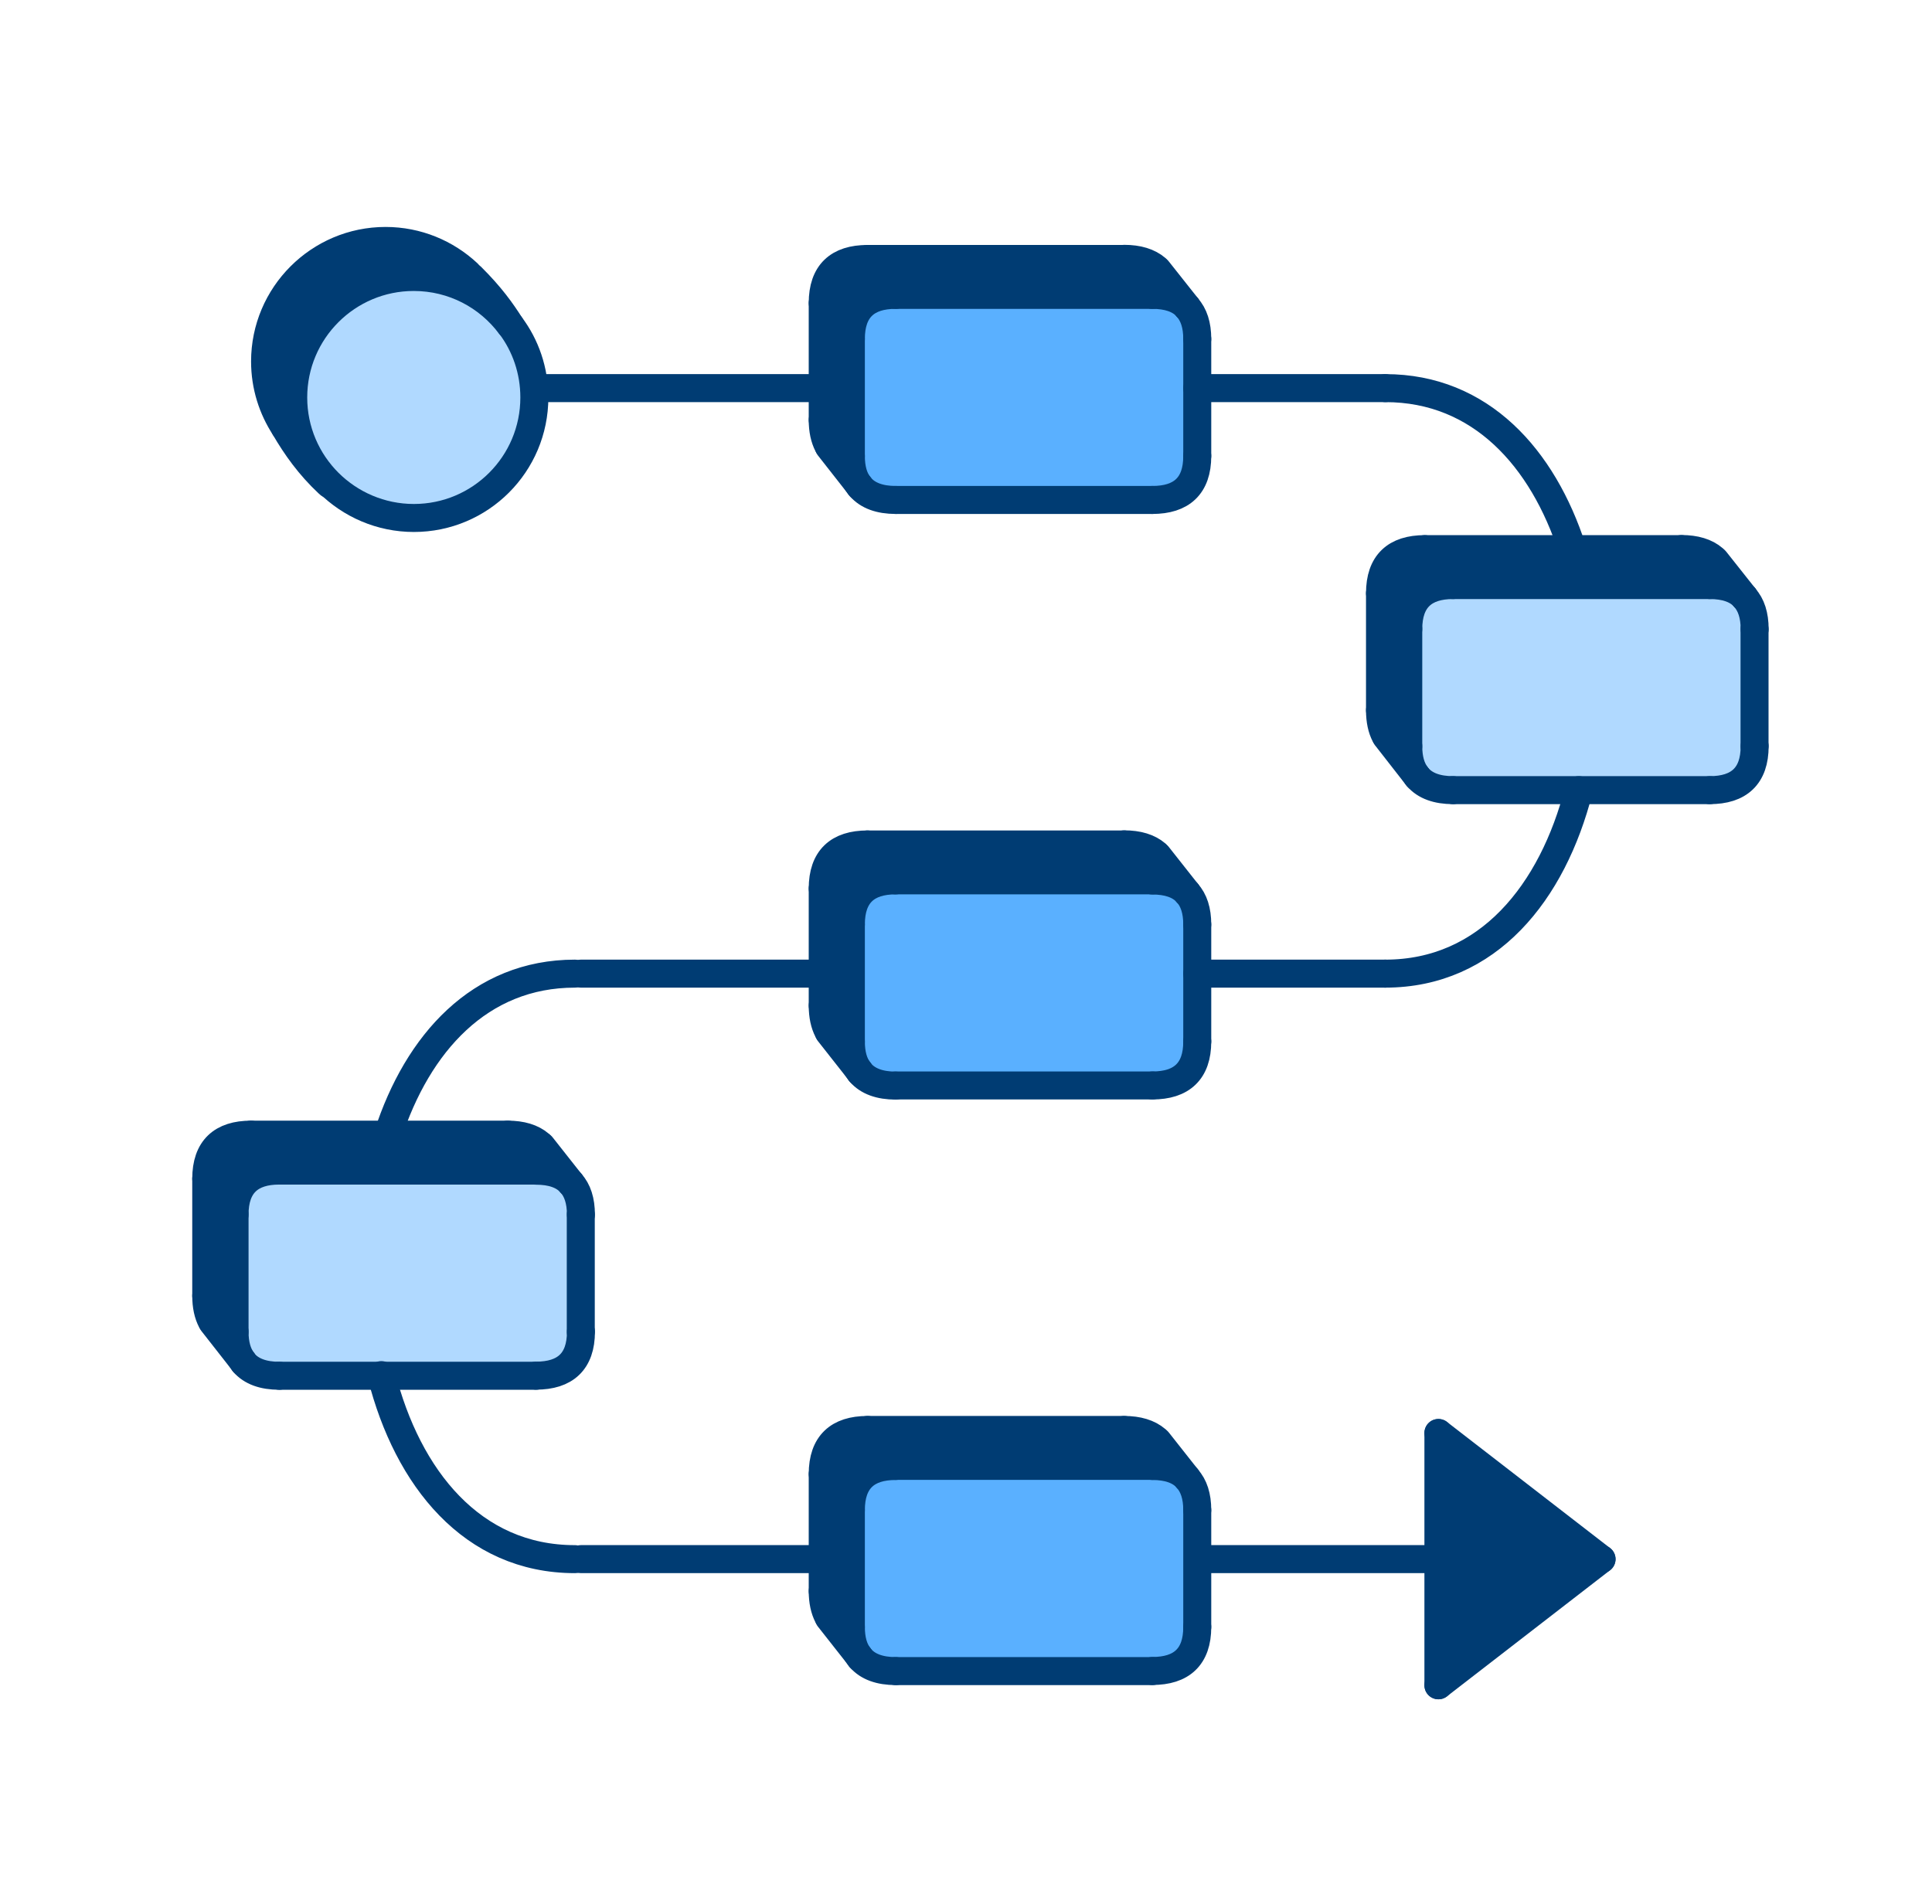 <svg xmlns="http://www.w3.org/2000/svg" width="69" height="68" fill="none" viewBox="0 0 69 68"><path fill="#5AB0FF" d="M42.759 53.936V58.118C42.759 59.184 42.195 59.687 41.157 59.687H31.986C31.417 59.687 30.994 59.532 30.722 59.222L30.68 59.166C30.482 58.912 30.388 58.564 30.388 58.118V53.936C30.388 52.865 30.952 52.362 31.986 52.362H41.157C41.707 52.362 42.125 52.503 42.393 52.795V52.804C42.637 53.062 42.759 53.438 42.759 53.936Z"/><path fill="#5AB0FF" d="M42.759 33.019V37.201C42.759 38.267 42.195 38.77 41.157 38.77H31.986C31.417 38.77 30.994 38.615 30.722 38.305L30.68 38.249C30.482 37.995 30.388 37.647 30.388 37.201V33.019C30.388 31.948 30.952 31.445 31.986 31.445H41.157C41.707 31.445 42.125 31.586 42.393 31.878V31.887C42.637 32.145 42.759 32.521 42.759 33.019Z"/><path fill="#5AB0FF" d="M42.759 12.106V16.288C42.759 17.354 42.195 17.857 41.157 17.857H31.986C31.417 17.857 30.994 17.702 30.722 17.392L30.68 17.335C30.482 17.082 30.388 16.734 30.388 16.288V12.106C30.388 11.035 30.952 10.532 31.986 10.532H41.157C41.707 10.532 42.125 10.673 42.393 10.964V10.974C42.637 11.232 42.759 11.608 42.759 12.106Z"/><path fill="#B0D9FF" d="M13.625 49.139H9.974C9.406 49.139 8.983 48.984 8.711 48.674L8.668 48.618C8.471 48.364 8.377 48.016 8.377 47.57V43.388C8.377 42.317 8.941 41.815 9.974 41.815H19.146C19.695 41.815 20.114 41.955 20.381 42.247V42.256C20.626 42.514 20.748 42.89 20.748 43.388V47.57C20.748 48.637 20.184 49.139 19.146 49.139H13.625Z"/><path fill="#B0D9FF" d="M62.666 22.471V26.652C62.666 27.719 62.102 28.222 61.064 28.222H51.893C51.324 28.222 50.901 28.067 50.629 27.757L50.587 27.7C50.389 27.447 50.295 27.099 50.295 26.652V22.471C50.295 21.4 50.859 20.897 51.893 20.897H61.064C61.614 20.897 62.032 21.038 62.3 21.329V21.339C62.544 21.597 62.666 21.973 62.666 22.471Z"/><path fill="#B0D9FF" d="M18.234 11.627C18.77 12.341 19.084 13.234 19.084 14.197C19.084 16.574 17.158 18.501 14.781 18.501C13.597 18.501 12.516 18.017 11.736 17.241C10.956 16.462 10.472 15.386 10.472 14.197C10.472 11.819 12.403 9.893 14.776 9.893C16.19 9.893 17.44 10.57 18.225 11.622C18.225 11.622 18.229 11.622 18.229 11.627H18.234Z"/><path fill="#003C73" d="M57.198 55.689L51.372 60.195V51.183L57.198 55.689Z"/><path fill="#003C73" d="M30.388 53.937V58.118C30.388 58.565 30.487 58.912 30.68 59.166L29.608 57.794L29.571 57.724C29.444 57.489 29.383 57.193 29.383 56.831V52.649C29.383 51.578 29.947 51.075 30.98 51.075H40.152C40.64 51.075 41.026 51.188 41.293 51.423L41.359 51.489L42.393 52.8C42.125 52.508 41.707 52.367 41.157 52.367H31.986C30.947 52.367 30.388 52.87 30.388 53.941V53.937Z"/><path fill="#003C73" d="M19.145 41.81H9.974C8.935 41.81 8.376 42.313 8.376 43.384V47.565C8.376 48.012 8.475 48.359 8.667 48.613L7.596 47.241L7.559 47.171C7.432 46.936 7.371 46.64 7.371 46.278V42.096C7.371 41.025 7.934 40.523 8.968 40.523H18.139C18.628 40.523 19.013 40.635 19.281 40.87L19.347 40.936L20.381 42.247C20.113 41.956 19.695 41.815 19.145 41.815V41.81Z"/><path fill="#003C73" d="M61.266 20.023L62.3 21.334C62.032 21.043 61.614 20.902 61.064 20.902H51.893C50.855 20.902 50.295 21.404 50.295 22.476V26.657C50.295 27.104 50.394 27.451 50.587 27.705L49.516 26.333L49.478 26.262C49.351 26.028 49.29 25.732 49.29 25.37V21.188C49.29 20.117 49.854 19.614 50.888 19.614H60.059C60.547 19.614 60.933 19.727 61.2 19.962L61.266 20.028V20.023Z"/><path fill="#003C73" d="M30.388 12.106V16.288C30.388 16.734 30.487 17.082 30.68 17.335L29.608 15.964L29.571 15.893C29.444 15.658 29.383 15.362 29.383 15V10.823C29.383 9.752 29.947 9.25 30.98 9.25H40.152C40.64 9.25 41.026 9.362 41.293 9.597L41.359 9.663L42.393 10.974C42.125 10.682 41.707 10.542 41.157 10.542H31.986C30.947 10.542 30.388 11.044 30.388 12.116V12.106Z"/><path fill="#003C73" d="M16.712 9.766L16.839 9.893C17.515 10.57 17.91 11.115 18.229 11.622C17.445 10.57 16.195 9.893 14.781 9.893C12.403 9.893 10.477 11.824 10.477 14.197C10.477 15.386 10.961 16.462 11.741 17.242L11.722 17.26C11.055 16.636 10.576 15.964 10.172 15.268C9.73 14.592 9.467 13.784 9.467 12.91C9.467 10.537 11.398 8.606 13.771 8.606C14.903 8.606 15.937 9.048 16.707 9.766H16.712Z"/><path fill="#003C73" d="M30.388 33.019V37.201C30.388 37.647 30.487 37.995 30.68 38.248L29.608 36.877L29.571 36.806C29.444 36.571 29.383 36.275 29.383 35.913V31.732C29.383 30.66 29.947 30.158 30.98 30.158H40.152C40.64 30.158 41.026 30.27 41.293 30.505L41.359 30.571L42.393 31.882C42.125 31.591 41.707 31.45 41.157 31.45H31.986C30.947 31.45 30.388 31.953 30.388 33.024V33.019Z"/><path stroke="#003C73" stroke-linecap="round" stroke-linejoin="round" d="M18.234 11.627C18.77 12.341 19.084 13.234 19.084 14.197C19.084 16.574 17.158 18.501 14.781 18.501C13.597 18.501 12.516 18.017 11.736 17.241C10.956 16.462 10.472 15.386 10.472 14.197C10.472 11.819 12.403 9.893 14.776 9.893C16.19 9.893 17.44 10.57 18.225 11.622"/><path stroke="#003C73" stroke-linecap="round" stroke-linejoin="round" d="M31.99 10.532H41.157"/><path stroke="#003C73" stroke-linecap="round" stroke-linejoin="round" d="M31.99 17.857H41.157"/><path stroke="#003C73" stroke-linecap="round" stroke-linejoin="round" d="M42.759 12.106V13.864V16.288"/><path stroke="#003C73" stroke-linecap="round" stroke-linejoin="round" d="M30.388 12.106V16.288"/><path stroke="#003C73" stroke-linecap="round" stroke-linejoin="round" d="M30.388 12.106C30.388 11.035 30.952 10.532 31.986 10.532"/><path stroke="#003C73" stroke-linecap="round" stroke-linejoin="round" d="M42.392 10.964C42.125 10.673 41.706 10.532 41.157 10.532"/><path stroke="#003C73" stroke-linecap="round" stroke-linejoin="round" d="M42.759 12.106C42.759 11.613 42.637 11.237 42.397 10.974"/><path stroke="#003C73" stroke-linecap="round" stroke-linejoin="round" d="M30.727 17.392C30.994 17.702 31.422 17.857 31.99 17.857"/><path stroke="#003C73" stroke-linecap="round" stroke-linejoin="round" d="M30.388 16.288C30.388 16.734 30.487 17.082 30.68 17.336"/><path stroke="#003C73" stroke-linecap="round" stroke-linejoin="round" d="M42.759 16.288C42.759 17.355 42.195 17.857 41.157 17.857"/><path stroke="#003C73" stroke-linecap="round" stroke-linejoin="round" d="M10.172 15.268C9.73 14.592 9.467 13.784 9.467 12.91C9.467 10.537 11.398 8.606 13.771 8.606C14.903 8.606 15.937 9.048 16.707 9.766"/><path stroke="#003C73" stroke-linecap="round" stroke-linejoin="round" d="M30.98 9.25H40.152"/><path stroke="#003C73" stroke-linecap="round" stroke-linejoin="round" d="M29.383 10.824V15.001"/><path stroke="#003C73" stroke-linecap="round" stroke-linejoin="round" d="M29.383 10.823C29.383 9.752 29.947 9.25 30.98 9.25"/><path stroke="#003C73" stroke-linecap="round" stroke-linejoin="round" d="M41.294 9.593C41.026 9.363 40.641 9.245 40.152 9.245"/><path stroke="#003C73" stroke-linecap="round" stroke-linejoin="round" d="M29.383 15.001C29.383 15.362 29.449 15.658 29.571 15.893"/><path stroke="#003C73" stroke-linecap="round" stroke-linejoin="round" d="M18.233 11.627C18.233 11.627 18.233 11.627 18.229 11.622C17.909 11.115 17.515 10.565 16.838 9.893"/><path stroke="#003C73" stroke-linecap="round" stroke-linejoin="round" d="M11.759 17.293C11.759 17.293 11.736 17.27 11.722 17.26C11.055 16.635 10.575 15.963 10.171 15.268"/><path stroke="#003C73" stroke-linecap="round" stroke-linejoin="round" d="M30.726 17.392L30.684 17.335L29.608 15.963"/><path stroke="#003C73" stroke-linecap="round" stroke-linejoin="round" d="M42.398 10.974L42.393 10.964L41.359 9.658"/><path stroke="#003C73" stroke-linecap="round" stroke-linejoin="round" d="M51.894 20.897H61.065"/><path stroke="#003C73" stroke-linecap="round" stroke-linejoin="round" d="M51.894 28.222H56.385H61.065"/><path stroke="#003C73" stroke-linecap="round" stroke-linejoin="round" d="M62.662 22.471V26.653"/><path stroke="#003C73" stroke-linecap="round" stroke-linejoin="round" d="M50.295 22.471V26.653"/><path stroke="#003C73" stroke-linecap="round" stroke-linejoin="round" d="M50.295 22.471C50.295 21.4 50.859 20.897 51.893 20.897"/><path stroke="#003C73" stroke-linecap="round" stroke-linejoin="round" d="M62.3 21.329C62.032 21.038 61.614 20.897 61.064 20.897"/><path stroke="#003C73" stroke-linecap="round" stroke-linejoin="round" d="M62.666 22.471C62.666 21.978 62.544 21.602 62.305 21.339"/><path stroke="#003C73" stroke-linecap="round" stroke-linejoin="round" d="M50.63 27.757C50.898 28.067 51.325 28.222 51.894 28.222"/><path stroke="#003C73" stroke-linecap="round" stroke-linejoin="round" d="M50.295 26.653C50.295 27.099 50.394 27.447 50.587 27.701"/><path stroke="#003C73" stroke-linecap="round" stroke-linejoin="round" d="M62.666 26.653C62.666 27.719 62.102 28.222 61.064 28.222"/><path stroke="#003C73" stroke-linecap="round" stroke-linejoin="round" d="M50.883 19.614H56.154H60.054"/><path stroke="#003C73" stroke-linecap="round" stroke-linejoin="round" d="M49.286 21.189V25.37"/><path stroke="#003C73" stroke-linecap="round" stroke-linejoin="round" d="M49.286 21.188C49.286 20.117 49.849 19.614 50.883 19.614"/><path stroke="#003C73" stroke-linecap="round" stroke-linejoin="round" d="M61.196 19.957C60.929 19.727 60.543 19.61 60.055 19.61"/><path stroke="#003C73" stroke-linecap="round" stroke-linejoin="round" d="M49.286 25.37C49.286 25.732 49.351 26.028 49.474 26.263"/><path stroke="#003C73" stroke-linecap="round" stroke-linejoin="round" d="M50.629 27.757L50.586 27.701L49.515 26.329"/><path stroke="#003C73" stroke-linecap="round" stroke-linejoin="round" d="M62.304 21.338L62.3 21.329L61.266 20.023"/><path stroke="#003C73" stroke-linecap="round" stroke-linejoin="round" d="M9.974 41.81H19.145"/><path stroke="#003C73" stroke-linecap="round" stroke-linejoin="round" d="M9.974 49.139H13.624H19.145"/><path stroke="#003C73" stroke-linecap="round" stroke-linejoin="round" d="M20.742 43.384V47.565"/><path stroke="#003C73" stroke-linecap="round" stroke-linejoin="round" d="M8.377 43.384V47.565"/><path stroke="#003C73" stroke-linecap="round" stroke-linejoin="round" d="M8.377 43.383C8.377 42.312 8.941 41.81 9.974 41.81"/><path stroke="#003C73" stroke-linecap="round" stroke-linejoin="round" d="M20.381 42.247C20.113 41.955 19.695 41.815 19.145 41.815"/><path stroke="#003C73" stroke-linecap="round" stroke-linejoin="round" d="M20.747 43.384C20.747 42.89 20.625 42.515 20.386 42.252"/><path stroke="#003C73" stroke-linecap="round" stroke-linejoin="round" d="M8.71 48.674C8.978 48.984 9.405 49.139 9.974 49.139"/><path stroke="#003C73" stroke-linecap="round" stroke-linejoin="round" d="M8.377 47.565C8.377 48.012 8.476 48.359 8.668 48.613"/><path stroke="#003C73" stroke-linecap="round" stroke-linejoin="round" d="M20.748 47.565C20.748 48.632 20.184 49.135 19.145 49.135"/><path stroke="#003C73" stroke-linecap="round" stroke-linejoin="round" d="M8.964 40.527H13.855H18.135"/><path stroke="#003C73" stroke-linecap="round" stroke-linejoin="round" d="M7.366 42.101V46.283"/><path stroke="#003C73" stroke-linecap="round" stroke-linejoin="round" d="M7.366 42.101C7.366 41.03 7.93 40.527 8.964 40.527"/><path stroke="#003C73" stroke-linecap="round" stroke-linejoin="round" d="M19.276 40.874C19.009 40.644 18.623 40.527 18.135 40.527"/><path stroke="#003C73" stroke-linecap="round" stroke-linejoin="round" d="M7.366 46.283C7.366 46.645 7.432 46.941 7.554 47.175"/><path stroke="#003C73" stroke-linecap="round" stroke-linejoin="round" d="M8.71 48.674L8.668 48.613L7.597 47.246"/><path stroke="#003C73" stroke-linecap="round" stroke-linejoin="round" d="M20.386 42.256L20.381 42.247L19.347 40.936"/><path stroke="#003C73" stroke-linecap="round" stroke-linejoin="round" d="M31.99 31.445H41.157"/><path stroke="#003C73" stroke-linecap="round" stroke-linejoin="round" d="M31.99 38.77H41.157"/><path stroke="#003C73" stroke-linecap="round" stroke-linejoin="round" d="M42.759 33.019V37.201"/><path stroke="#003C73" stroke-linecap="round" stroke-linejoin="round" d="M30.388 33.019V37.201"/><path stroke="#003C73" stroke-linecap="round" stroke-linejoin="round" d="M30.388 33.019C30.388 31.948 30.952 31.445 31.986 31.445"/><path stroke="#003C73" stroke-linecap="round" stroke-linejoin="round" d="M42.392 31.882C42.125 31.591 41.706 31.45 41.157 31.45"/><path stroke="#003C73" stroke-linecap="round" stroke-linejoin="round" d="M42.759 33.019C42.759 32.526 42.637 32.15 42.397 31.887"/><path stroke="#003C73" stroke-linecap="round" stroke-linejoin="round" d="M30.727 38.31C30.994 38.62 31.422 38.775 31.99 38.775"/><path stroke="#003C73" stroke-linecap="round" stroke-linejoin="round" d="M30.388 37.201C30.388 37.647 30.487 37.995 30.68 38.248"/><path stroke="#003C73" stroke-linecap="round" stroke-linejoin="round" d="M42.759 37.201C42.759 38.267 42.195 38.77 41.157 38.77"/><path stroke="#003C73" stroke-linecap="round" stroke-linejoin="round" d="M30.98 30.162H40.152"/><path stroke="#003C73" stroke-linecap="round" stroke-linejoin="round" d="M29.383 31.736V35.918"/><path stroke="#003C73" stroke-linecap="round" stroke-linejoin="round" d="M29.383 31.736C29.383 30.665 29.947 30.162 30.98 30.162"/><path stroke="#003C73" stroke-linecap="round" stroke-linejoin="round" d="M41.294 30.505C41.026 30.275 40.641 30.158 40.152 30.158"/><path stroke="#003C73" stroke-linecap="round" stroke-linejoin="round" d="M29.383 35.918C29.383 36.28 29.449 36.576 29.571 36.811"/><path stroke="#003C73" stroke-linecap="round" stroke-linejoin="round" d="M30.726 38.309L30.684 38.248L29.608 36.881"/><path stroke="#003C73" stroke-linecap="round" stroke-linejoin="round" d="M42.398 31.891L42.393 31.882L41.359 30.571"/><path stroke="#003C73" stroke-linecap="round" stroke-linejoin="round" d="M31.99 52.358H41.157"/><path stroke="#003C73" stroke-linecap="round" stroke-linejoin="round" d="M31.99 59.688H41.157"/><path stroke="#003C73" stroke-linecap="round" stroke-linejoin="round" d="M42.759 53.937V58.113"/><path stroke="#003C73" stroke-linecap="round" stroke-linejoin="round" d="M30.388 53.937V58.113"/><path stroke="#003C73" stroke-linecap="round" stroke-linejoin="round" d="M30.388 53.936C30.388 52.865 30.952 52.362 31.986 52.362"/><path stroke="#003C73" stroke-linecap="round" stroke-linejoin="round" d="M42.392 52.795C42.125 52.503 41.706 52.362 41.157 52.362"/><path stroke="#003C73" stroke-linecap="round" stroke-linejoin="round" d="M42.759 53.937C42.759 53.443 42.637 53.067 42.397 52.804"/><path stroke="#003C73" stroke-linecap="round" stroke-linejoin="round" d="M30.727 59.222C30.994 59.532 31.422 59.687 31.99 59.687"/><path stroke="#003C73" stroke-linecap="round" stroke-linejoin="round" d="M30.388 58.113C30.388 58.56 30.487 58.907 30.68 59.161"/><path stroke="#003C73" stroke-linecap="round" stroke-linejoin="round" d="M42.759 58.113C42.759 59.18 42.195 59.683 41.157 59.683"/><path stroke="#003C73" stroke-linecap="round" stroke-linejoin="round" d="M30.98 51.075H40.152"/><path stroke="#003C73" stroke-linecap="round" stroke-linejoin="round" d="M29.383 52.649V56.831"/><path stroke="#003C73" stroke-linecap="round" stroke-linejoin="round" d="M29.383 52.649C29.383 51.578 29.947 51.075 30.98 51.075"/><path stroke="#003C73" stroke-linecap="round" stroke-linejoin="round" d="M41.294 51.423C41.026 51.193 40.641 51.075 40.152 51.075"/><path stroke="#003C73" stroke-linecap="round" stroke-linejoin="round" d="M29.383 56.831C29.383 57.192 29.449 57.488 29.571 57.723"/><path stroke="#003C73" stroke-linecap="round" stroke-linejoin="round" d="M30.726 59.222L30.684 59.161L29.608 57.794"/><path stroke="#003C73" stroke-linecap="round" stroke-linejoin="round" d="M42.398 52.804L42.393 52.795L41.359 51.484"/><path stroke="#003C73" stroke-linecap="round" stroke-linejoin="round" d="M20.748 34.776H29.214"/><path stroke="#003C73" stroke-linecap="round" stroke-linejoin="round" d="M42.759 34.776H49.473"/><path stroke="#003C73" stroke-linecap="round" stroke-linejoin="round" d="M19.085 13.863H29.276"/><path stroke="#003C73" stroke-linecap="round" stroke-linejoin="round" d="M42.759 13.863H49.473"/><path stroke="#003C73" stroke-linecap="round" stroke-linejoin="round" d="M20.748 55.688H29.214"/><path stroke="#003C73" stroke-linecap="round" stroke-linejoin="round" d="M43.023 55.688H51.235"/><path stroke="#003C73" stroke-linecap="round" stroke-linejoin="round" d="M56.154 19.614C55.102 16.353 52.875 13.863 49.478 13.863"/><path stroke="#003C73" stroke-linecap="round" stroke-linejoin="round" d="M49.474 34.776C53.148 34.776 55.45 31.873 56.385 28.222"/><path stroke="#003C73" stroke-linecap="round" stroke-linejoin="round" d="M13.854 40.527C14.912 37.266 17.134 34.776 20.531 34.776"/><path stroke="#003C73" stroke-linecap="round" stroke-linejoin="round" d="M20.532 55.689C16.857 55.689 14.555 52.785 13.625 49.135C13.625 49.13 13.625 49.12 13.62 49.116"/><path stroke="#003C73" stroke-linecap="round" stroke-linejoin="round" d="M51.372 51.183V60.195"/><path stroke="#003C73" stroke-linecap="round" stroke-linejoin="round" d="M51.372 51.183L57.198 55.689"/><path stroke="#003C73" stroke-linecap="round" stroke-linejoin="round" d="M51.372 60.194L57.198 55.688"/></svg>